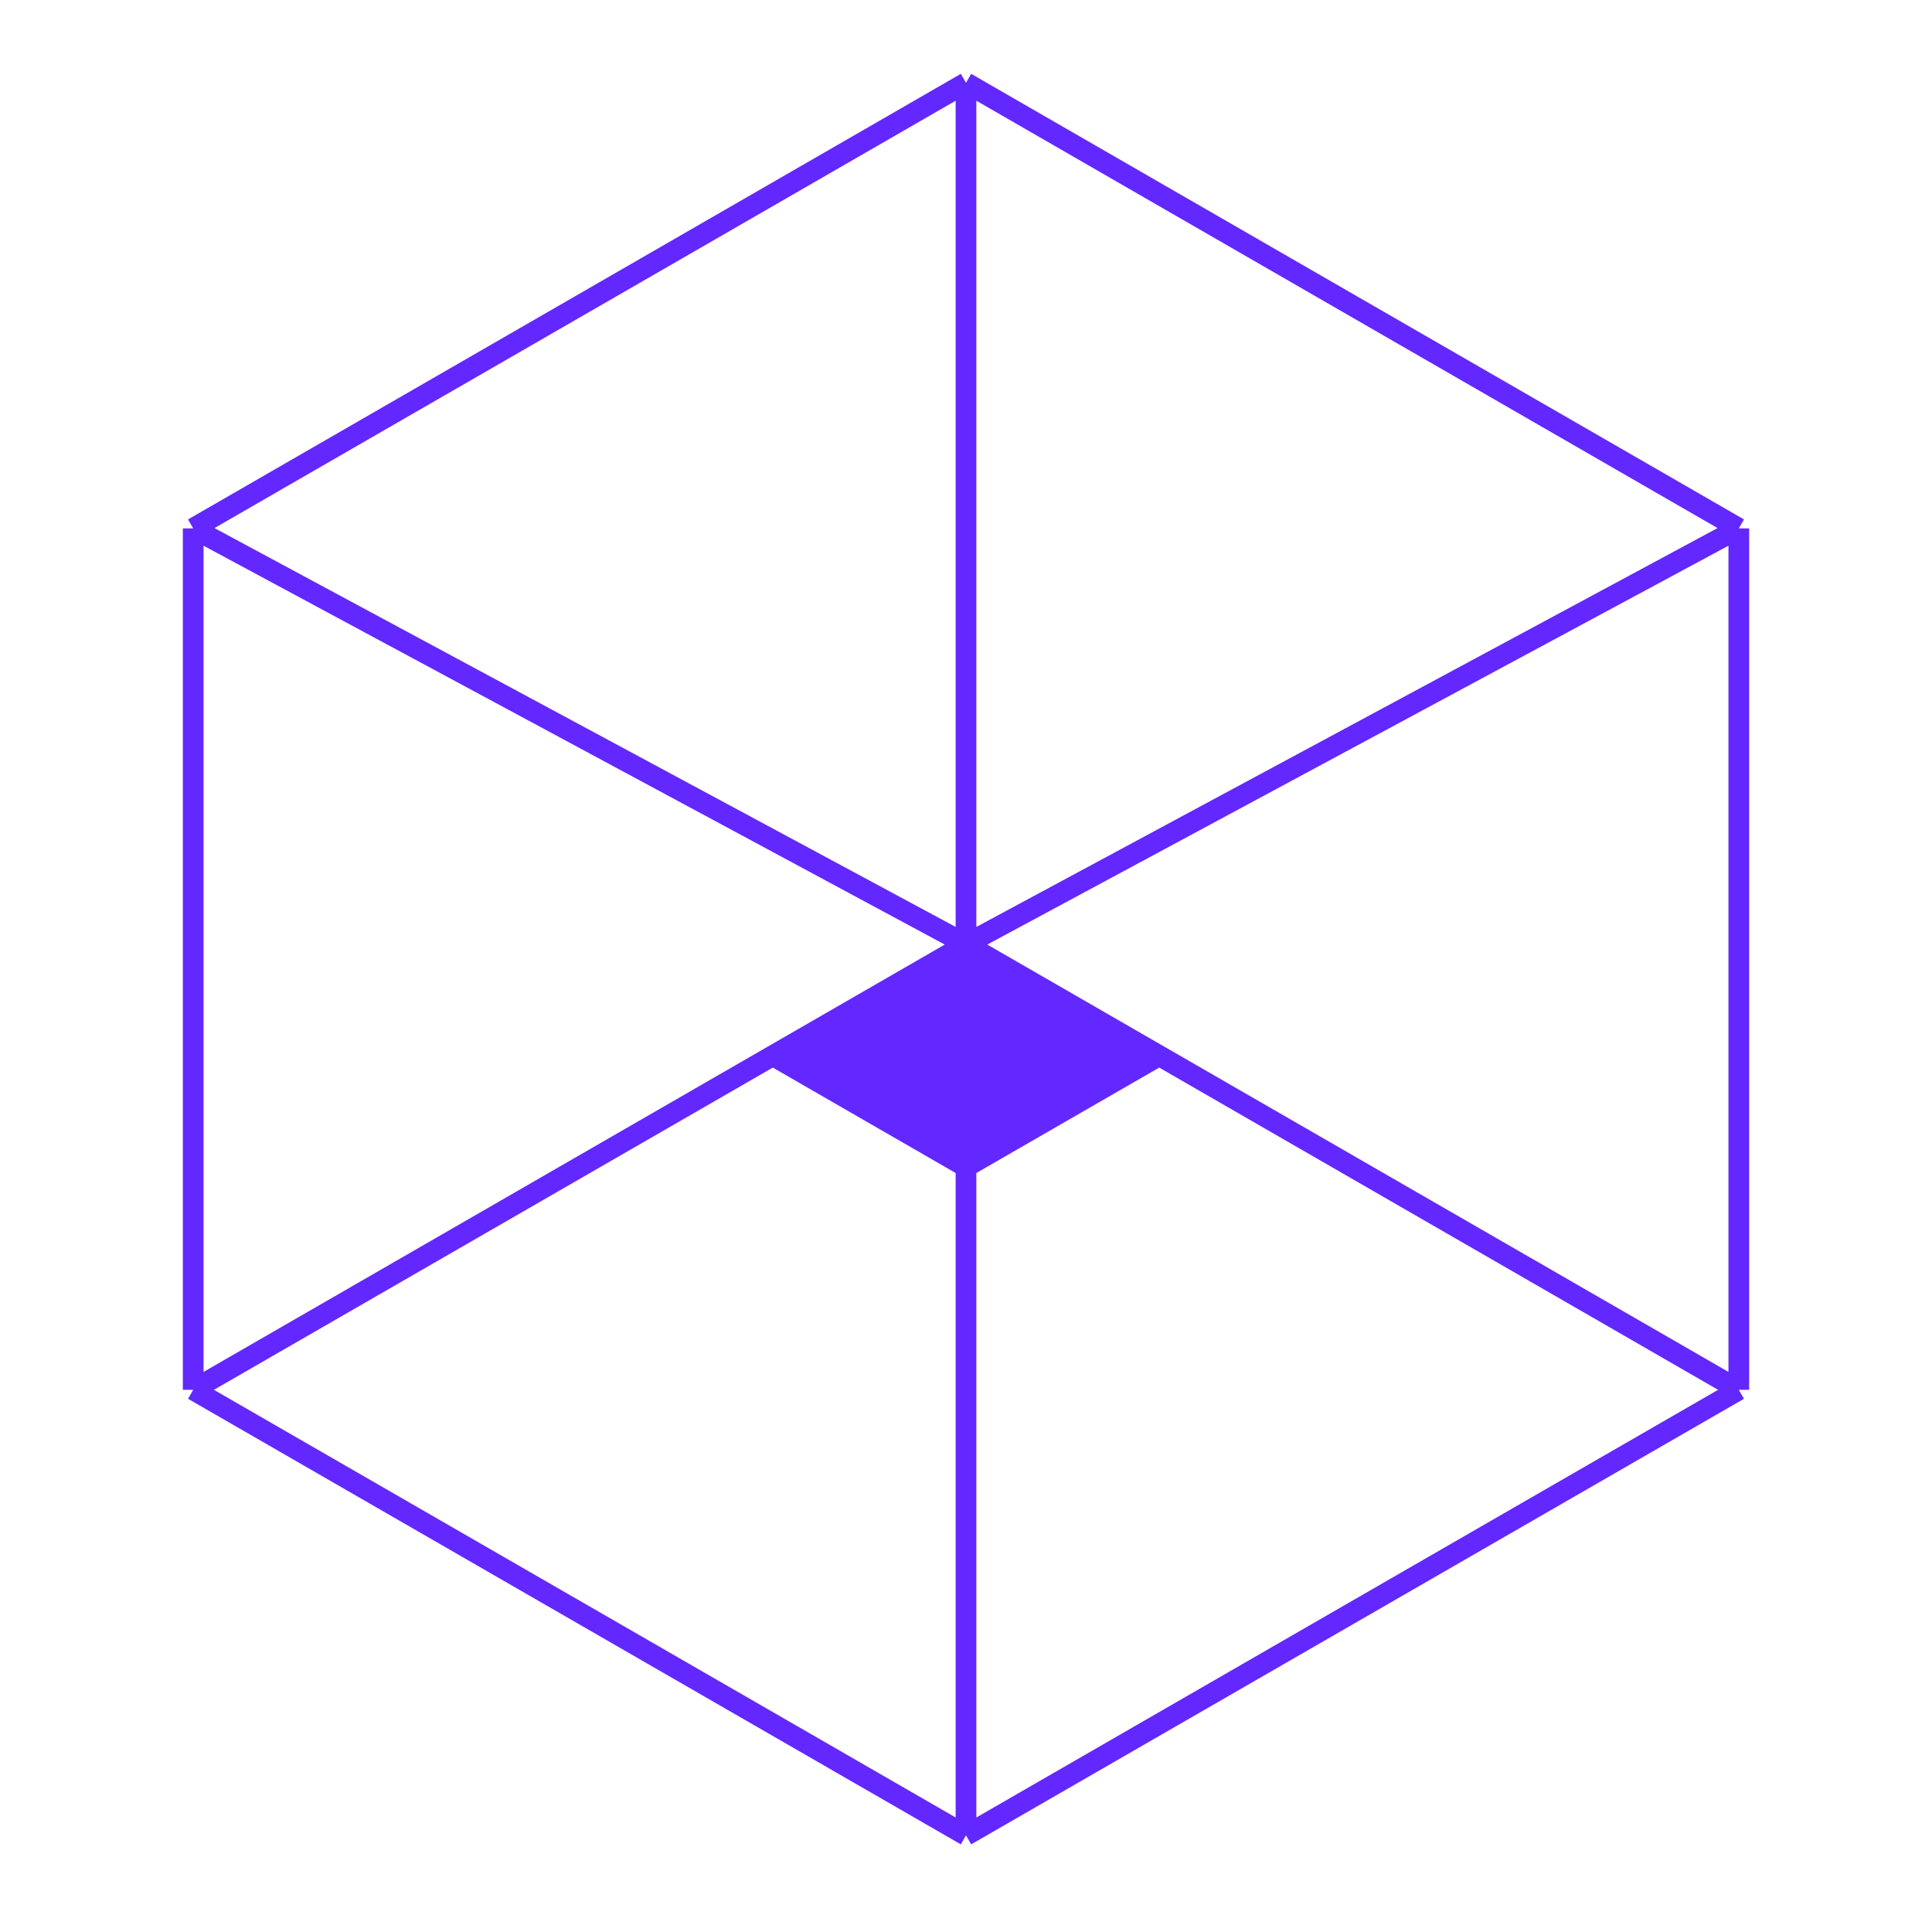 <svg width="140" height="140" viewBox="0 0 140 140" fill="none" xmlns="http://www.w3.org/2000/svg">
<path d="M70 68.424L56 76.496L70 84.568L84 76.496L70 68.424Z" fill="#6228FF"/>
<path d="M70 68.424L56 76.496M70 68.424L84 76.496M70 68.424L126 38.289M70 68.424L14 38.289M70 68.424V6M56 76.496L70 84.568M56 76.496L42 84.568L14 100.712M70 84.568L84 76.496M70 84.568V133M84 76.496L98 84.568L126 100.712M70 6L126 38.289M70 6L14 38.289M126 38.289V100.712M14 38.289V100.712M14 100.712L70 133M70 133L126 100.712" stroke="#6228FF" stroke-width="1.5"/>
</svg>
